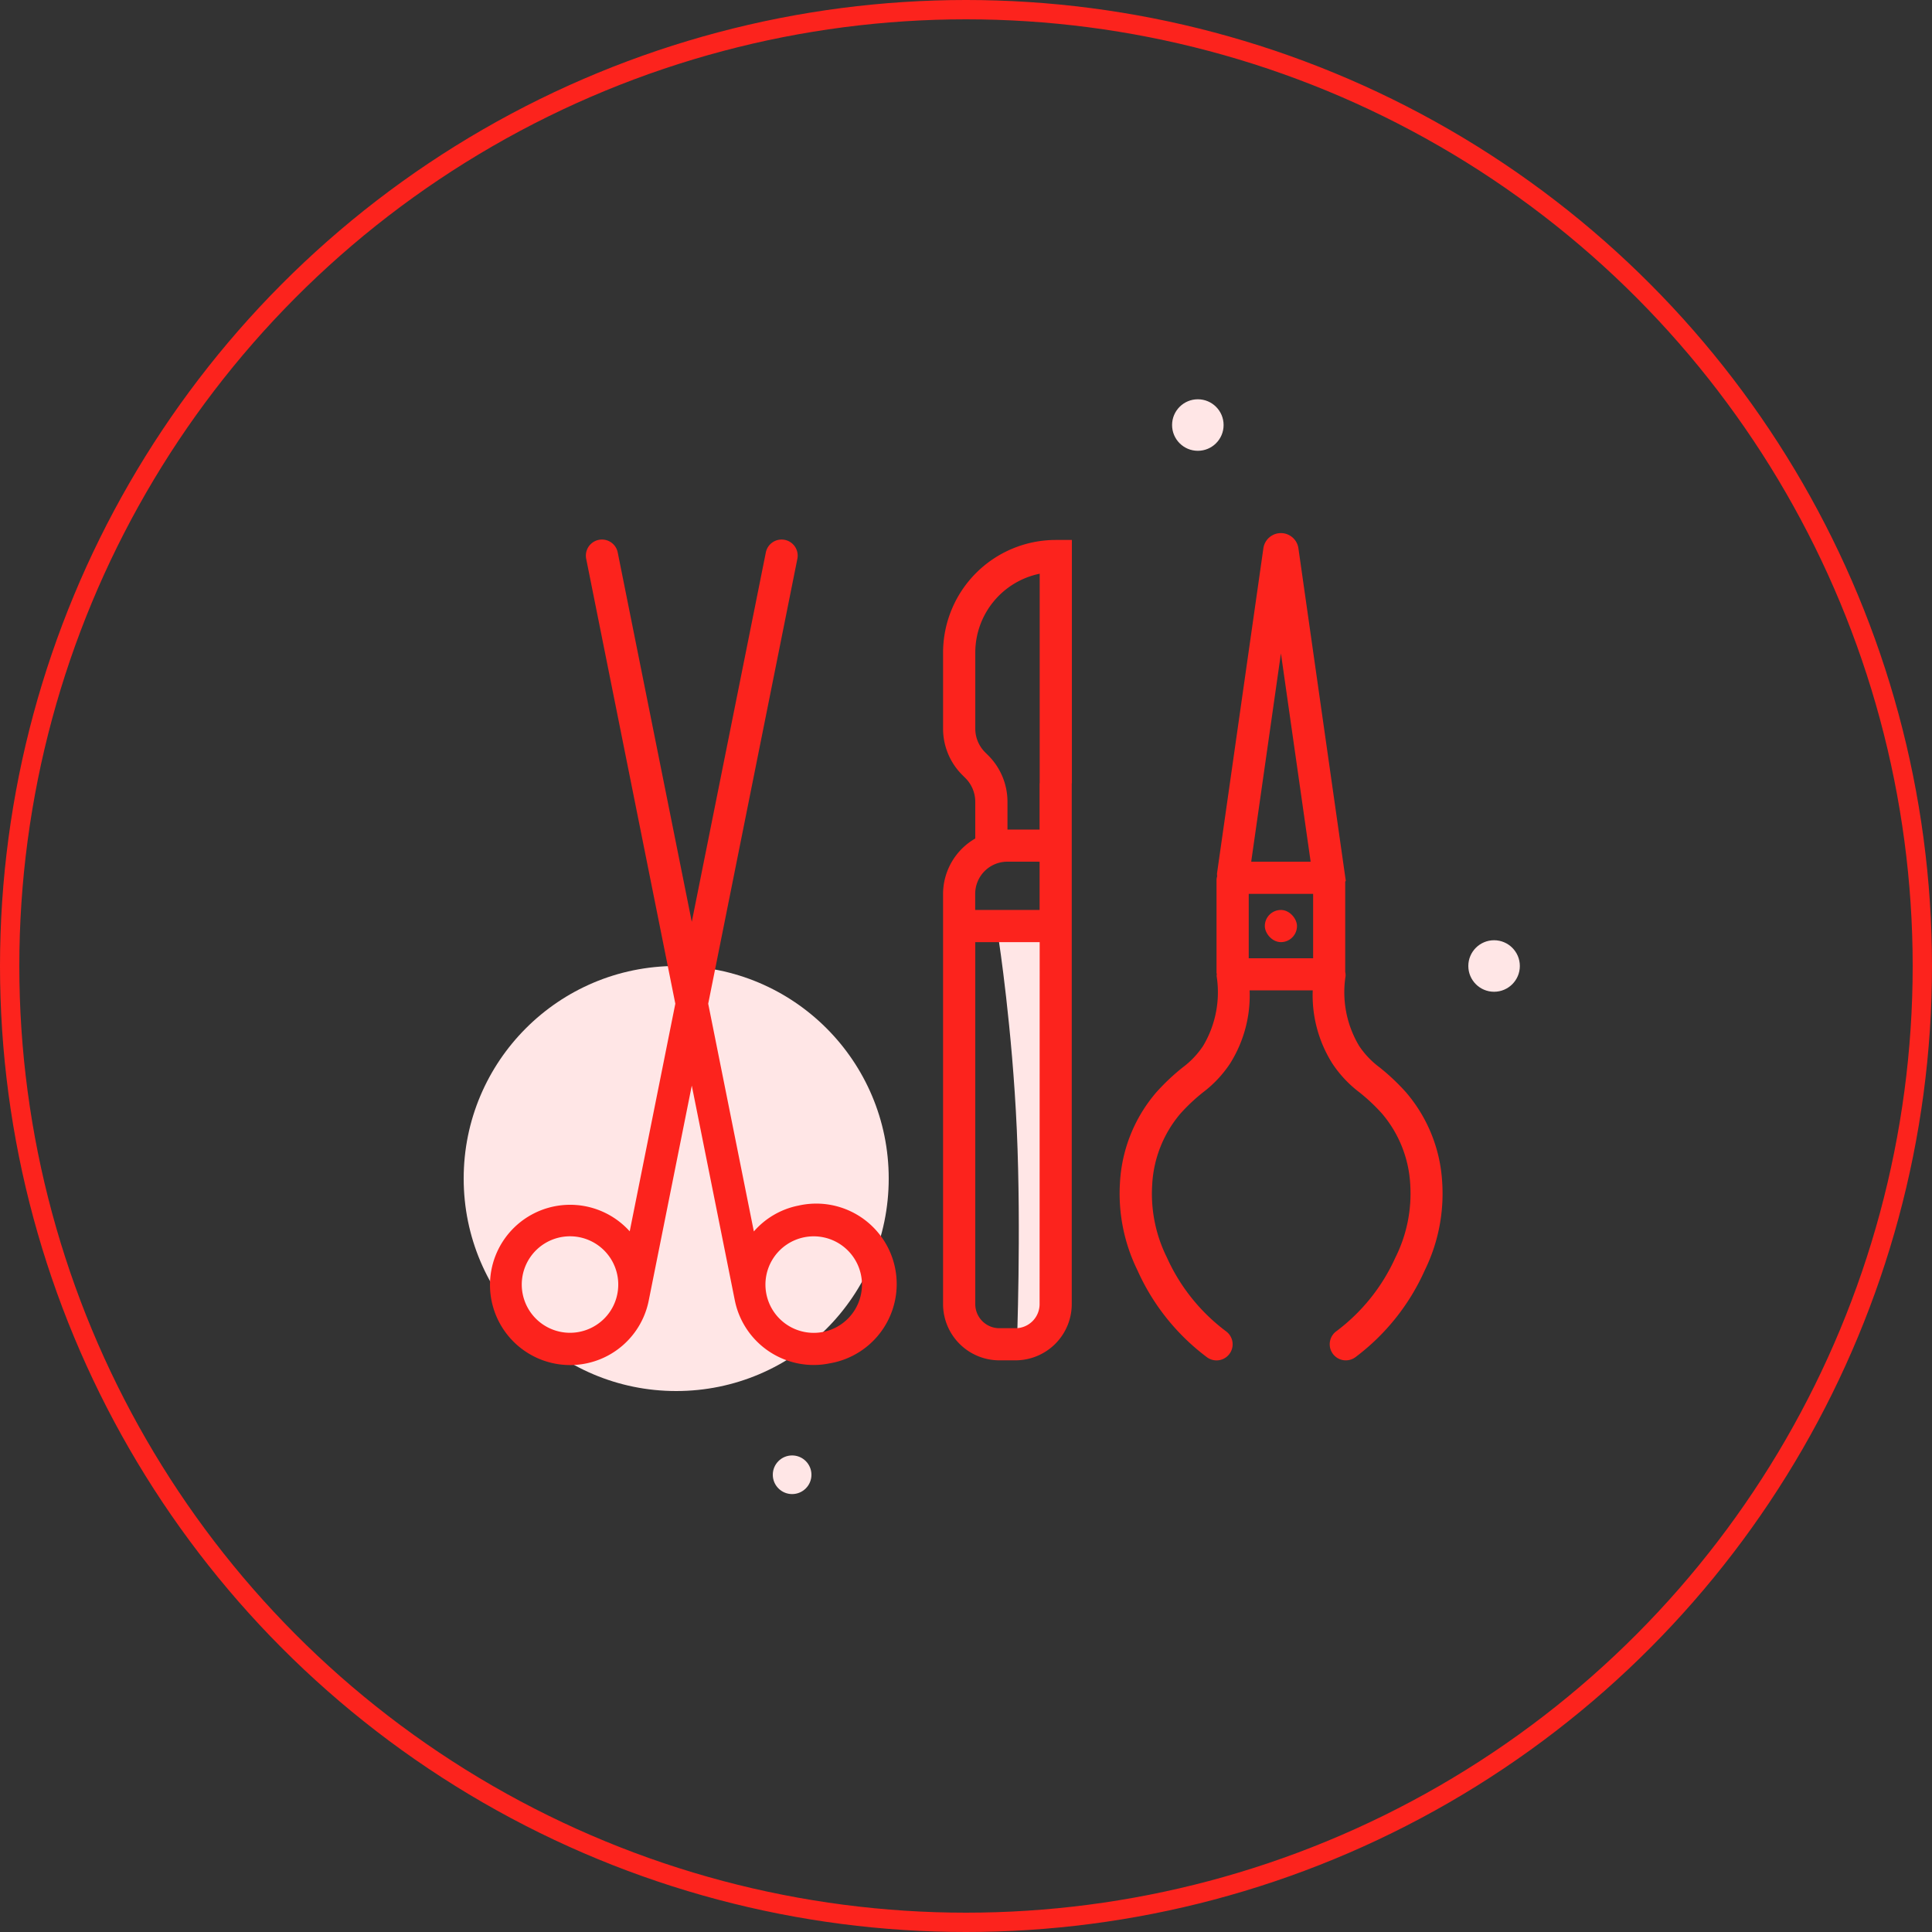 <svg xmlns="http://www.w3.org/2000/svg" width="150" height="150" viewBox="0 0 150 150">
  <rect x="0" y="0" width="150" height="150" fill="#333333" stroke="none"/>
  <g id="icon-intervencionismo" transform="translate(-1026 -908)">
    <g id="Elipse_422" data-name="Elipse 422" transform="translate(1026 908)" fill="none" stroke="#fc231d" stroke-width="1.5">
      <circle cx="75" cy="75" r="75" stroke="none"/>
      <circle cx="75" cy="75" r="74.25" fill="none"/>
    </g>
    <circle id="Elipse_455" data-name="Elipse 455" cx="1.5" cy="1.5" r="1.5" transform="translate(1086 1021)" fill="#ffe6e6"/>
    <g id="Grupo_2639" data-name="Grupo 2639" transform="translate(282)">
      <circle id="Elipse_453" data-name="Elipse 453" cx="2" cy="2" r="2" transform="translate(835 939)" fill="#ffe6e6"/>
      <circle id="Elipse_454" data-name="Elipse 454" cx="2" cy="2" r="2" transform="translate(858 981)" fill="#ffe6e6"/>
      <circle id="Elipse_452" data-name="Elipse 452" cx="16.5" cy="16.5" r="16.5" transform="translate(780 983)" fill="#ffe6e6"/>
      <path id="Trazado_4644" data-name="Trazado 4644" d="M16449.545,981h4.078v29.77h-.893l-1.785,1.784s.35-8.936,0-16.825S16449.545,981,16449.545,981Z" transform="translate(-15628)" fill="#ffe6e6"/>
      <g id="Grupo_2630" data-name="Grupo 2630" transform="translate(779.199 943.816)">
        <path id="Trazado_4642" data-name="Trazado 4642" d="M31,14.849v5.9a5.071,5.071,0,0,0,1.5,3.612l.236.235a2.6,2.6,0,0,1,.763,1.846v2.844a4.98,4.98,0,0,0-2.5,4.3V65.433A4.371,4.371,0,0,0,35.371,69.8H36.62a4.371,4.371,0,0,0,4.371-4.371V25h-2.5v3.591H36v-2.15a5.08,5.08,0,0,0-1.5-3.613l-.237-.236a2.592,2.592,0,0,1-.762-1.844v-5.9a6.255,6.255,0,0,1,5-6.12V25h2.5V6.106H39.743A8.754,8.754,0,0,0,31,14.849Zm7.494,50.584a1.873,1.873,0,0,1-1.873,1.873H35.371A1.873,1.873,0,0,1,33.5,65.433v-28.1h5Zm0-34.347v3.747h-5V33.584a2.5,2.5,0,0,1,2.5-2.5ZM69.75,55.957a11.721,11.721,0,0,0-2.811-6.969,16.787,16.787,0,0,0-2.047-1.932A6.707,6.707,0,0,1,63.3,45.384a8.111,8.111,0,0,1-1.049-5.426,1.188,1.188,0,0,0-.029-.312V32.632l.045-.061L58.588,6.749a1.374,1.374,0,0,0-2.719,0l-3.6,25.243a1.452,1.452,0,0,0,.012.22,1.24,1.24,0,0,0-.05.25v7.244c0,.037.019.069.021.106a1,1,0,0,0-.014.149,8.118,8.118,0,0,1-1.049,5.427,6.718,6.718,0,0,1-1.581,1.667,16.779,16.779,0,0,0-2.048,1.932,11.722,11.722,0,0,0-2.823,6.972,13.5,13.5,0,0,0,1.355,6.851,17.193,17.193,0,0,0,5.389,6.745,1.249,1.249,0,1,0,1.5-2,14.687,14.687,0,0,1-4.606-5.745,11.1,11.1,0,0,1-1.139-5.64,9.257,9.257,0,0,1,2.184-5.517,14.194,14.194,0,0,1,1.774-1.669,9.068,9.068,0,0,0,2.085-2.222A9.916,9.916,0,0,0,54.8,41.078h4.9a9.909,9.909,0,0,0,1.529,5.684,9.077,9.077,0,0,0,2.085,2.223,14.194,14.194,0,0,1,1.774,1.669,9.25,9.25,0,0,1,2.184,5.518,11.1,11.1,0,0,1-1.148,5.635,14.683,14.683,0,0,1-4.605,5.745,1.249,1.249,0,1,0,1.5,2A17.194,17.194,0,0,0,68.4,62.806,13.507,13.507,0,0,0,69.75,55.957ZM54.731,33.584h5v5h-5Zm2.5-18.67,2.307,16.172H54.923Z" transform="translate(7.021)" fill="#fc231d"/>
        <rect id="Rectángulo_946" data-name="Rectángulo 946" width="2.498" height="2.498" rx="1.249" transform="translate(63.001 34.833)" fill="#fc231d"/>
        <path id="Trazado_4643" data-name="Trazado 4643" d="M26.753,57.691a6.175,6.175,0,0,0-3.423,2L19.786,42.009,26.705,7.483a1.249,1.249,0,1,0-2.449-.491L18.511,35.651,12.765,6.992a1.249,1.249,0,1,0-2.449.491l6.917,34.526L13.692,59.682a6.222,6.222,0,1,0,1.479,5.359l3.34-16.674,3.341,16.674a6.257,6.257,0,0,0,6.12,5.018,6.143,6.143,0,0,0,1.227-.125,6.245,6.245,0,1,0-2.452-12.24ZM11.129,66.933a3.746,3.746,0,1,1,1.6-2.382,3.711,3.711,0,0,1-1.6,2.382Zm17.586.557a3.747,3.747,0,1,1,2.936-4.409,3.747,3.747,0,0,1-2.936,4.409Z" transform="translate(0 0.103)" fill="#fc231d"/>
      </g>
    </g>
  </g>
</svg>
